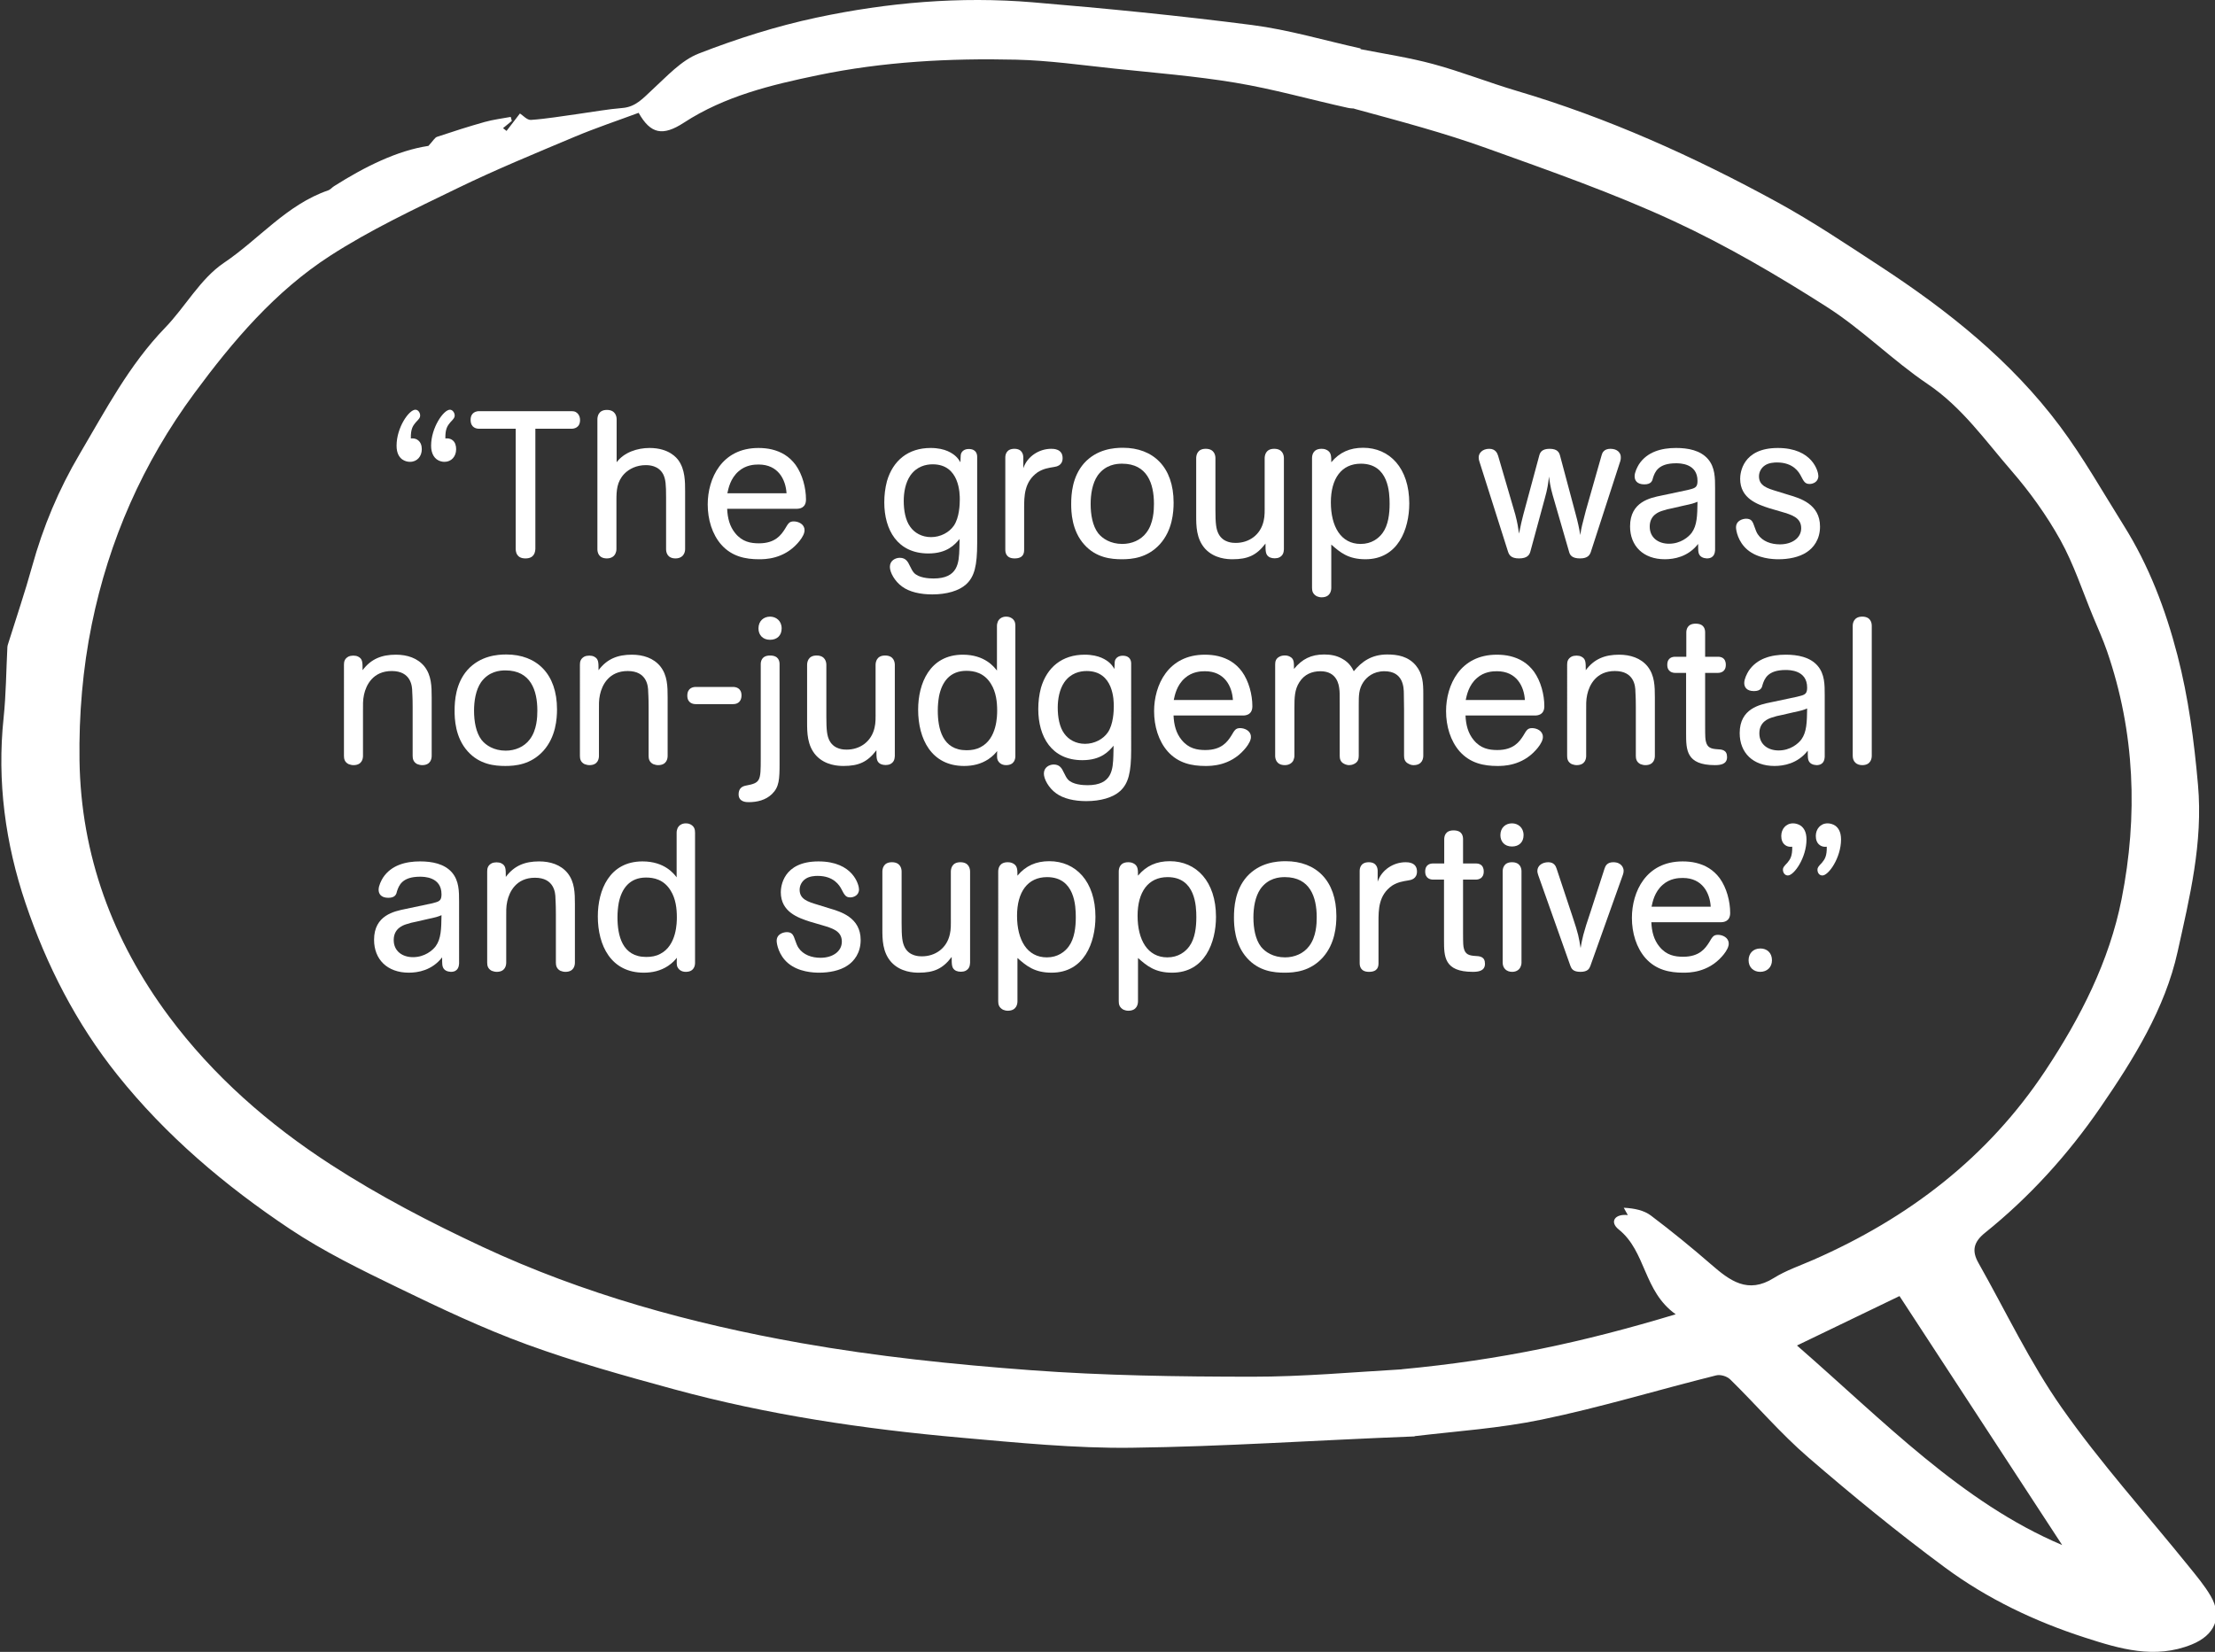 <?xml version="1.0" encoding="utf-8"?>
<!-- Generator: Adobe Illustrator 17.0.0, SVG Export Plug-In . SVG Version: 6.00 Build 0)  -->
<!DOCTYPE svg PUBLIC "-//W3C//DTD SVG 1.1//EN" "http://www.w3.org/Graphics/SVG/1.1/DTD/svg11.dtd">
<svg version="1.1" id="Layer_1" xmlns="http://www.w3.org/2000/svg" xmlns:xlink="http://www.w3.org/1999/xlink" x="0px" y="0px"
	 width="512px" height="381.922px" viewBox="0 0 512 381.922" enable-background="new 0 0 512 381.922" xml:space="preserve">
<rect x="0" y="0" width="512" height="381.922" fill="#333333" stroke="none"/>
<g>
	<path fill="#FFFFFF" d="M511.001,369c-1.43-2.445-3.294-4.652-5.083-6.869c-9.819-12.17-20.345-23.84-29.312-36.606
		c-7.383-10.511-12.941-22.305-19.291-33.54c-1.547-2.736-1.178-4.78,1.51-6.942c10.343-8.318,19.201-18.105,26.707-29.026
		c7.639-11.116,14.927-22.848,17.815-35.926c2.77-12.543,5.916-25.192,4.721-38.642c-0.906-10.192-2.199-20.12-4.754-29.972
		c-2.748-10.596-6.594-20.72-12.43-30.016c-4.829-7.692-9.304-15.66-14.724-22.917c-11.287-15.111-25.872-26.72-41.549-36.973
		c-7.842-5.128-15.651-10.373-23.859-14.862c-19.21-10.506-39.118-19.475-60.183-25.709c-6.498-1.923-12.824-4.45-19.361-6.21
		c-5.482-1.476-11.131-2.333-16.717-3.419c-0.002-0.059-0.004-0.119-0.006-0.178c-8.346-1.845-16.611-4.315-25.054-5.405
		c-16.857-2.176-33.792-3.841-50.733-5.257c-16.789-1.404-33.518,0.043-49.944,3.538c-9.263,1.971-18.411,4.876-27.24,8.312
		c-4.047,1.575-7.359,5.271-10.705,8.333c-2.088,1.911-3.793,4-6.927,4.253c-3.442,0.278-6.854,0.914-10.281,1.384
		c-3.622,0.497-7.236,1.118-10.876,1.374c-0.898,0.063-1.881-1.079-2.541-1.49c-1.061,1.381-2.08,2.707-3.099,4.034
		c-0.269-0.213-0.538-0.425-0.808-0.638c0.677-0.558,1.355-1.115,2.032-1.673c-0.083-0.31-0.167-0.62-0.25-0.93
		c-2.004,0.379-4.047,0.618-6.003,1.166c-3.708,1.04-7.378,2.221-11.03,3.441c-0.531,0.177-0.881,0.894-1.998,2.097
		C91.9,34.792,84.38,38.504,77.2,43.057c-0.459,0.291-0.83,0.782-1.321,0.951c-9.605,3.291-16.003,11.298-24.127,16.768
		c-5.439,3.662-8.901,10.154-13.612,15.027c-8.309,8.596-13.745,19.036-19.733,29.176c-4.842,8.199-8.447,16.816-10.98,25.965
		c-1.659,5.994-3.674,11.891-5.526,17.832c-0.081,0.26-0.178,0.526-0.192,0.793c-0.283,5.47-0.304,10.966-0.877,16.405
		c-1.548,14.697,0.413,29.063,5.075,42.869c4.827,14.296,11.703,27.751,21.194,39.64c11.267,14.115,24.951,25.677,39.871,35.639
		c7.869,5.254,16.492,9.458,25.034,13.601c9.76,4.734,19.614,9.408,29.785,13.124c11.091,4.052,22.525,7.229,33.931,10.341
		c21.737,5.931,43.965,9.218,66.37,11.205c12.89,1.143,26.497,2.5,39.404,2.336c21.624-0.275,41.505-1.688,65.505-2.622
		c0-0.02,0-0.039,0-0.059c10-1.186,19.515-1.794,29.365-3.829c13.669-2.824,26.761-6.845,40.321-10.219
		c1.022-0.254,2.501,0.198,3.255,0.936c6.091,5.952,11.6,12.463,18.028,18.01c10.256,8.851,20.741,17.438,31.634,25.486
		c9.771,7.219,20.747,12.45,32.335,16.19c8.039,2.595,16.137,5.053,24.683,1.594C511.927,378.07,513.836,373.85,511.001,369z
		 M410.011,295.488c-6.019,3.768-10.16,0.609-14.472-3.136c-4.512-3.918-9.152-7.703-13.92-11.302
		c-1.608-1.214-3.781-1.679-6.287-1.813c0.256,0.463,0.512,0.926,0.939,1.698c-2.988-0.354-4.291,1.569-2.108,3.317
		c6.383,5.111,5.664,14.292,13.179,19.619C365.896,310.339,347,314.419,324,316.581c0,0.007,0,0.014,0,0.02
		c-11,0.632-22.961,1.715-34.531,1.704c-17.152-0.015-34.26-0.248-51.353-1.52c-17.751-1.321-35.503-3.166-53.016-6.268
		c-25.364-4.492-50.213-11.324-73.647-22.274c-12.03-5.621-23.916-11.803-35.041-19.016c-14.28-9.258-27.142-20.48-37.39-34.267
		c-13.03-17.531-20.323-37.328-20.643-59.176c-0.154-10.474,0.74-21.172,2.834-31.427c3.965-19.419,11.791-37.293,23.71-53.436
		c8.978-12.161,18.676-23.557,31.34-31.751c9.312-6.025,19.479-10.793,29.49-15.658c8.873-4.311,18.019-8.073,27.118-11.902
		c4.832-2.033,9.82-3.693,14.75-5.526c2.756,4.887,5.558,5.471,10.452,2.285c9.429-6.139,20.084-8.718,30.942-10.973
		c15.166-3.15,30.485-3.956,45.87-3.598c7.584,0.176,15.152,1.263,22.714,2.061c9.326,0.984,18.7,1.723,27.939,3.26
		c8.953,1.49,17.169,3.871,26.047,5.821c0.648,0.142,1.416,0.146,1.416,0.152c0,0.014,0,0.029,0,0.043
		c11,2.997,20.724,5.57,30.527,9.091c14.534,5.22,29.434,10.439,43.423,16.923c12.195,5.653,24.023,12.59,35.369,19.841
		c8.172,5.223,15.183,12.352,23.24,17.788c7.963,5.373,13.3,13.044,19.368,20.04c4.269,4.921,8.161,10.336,11.32,16.025
		c3.114,5.607,5.123,11.834,7.597,17.796c1.089,2.624,2.267,5.221,3.193,7.903c6.487,18.792,7.174,38.127,3.368,57.346
		c-2.841,14.347-9.503,27.422-17.644,39.691c-13.352,20.123-31.648,34.051-53.52,43.664
		C416.138,292.611,412.857,293.706,410.011,295.488z M415.372,311.088c8.504-4.101,16.213-7.819,23.701-11.43
		c12.738,19.502,25.489,39.025,37.6,57.567C453.469,347.4,435.418,328.545,415.372,311.088z"/>
	<g>
		<path fill="#FFFFFF" d="M96.59,101.757c0.67,0.478,0.908,1.29,0.908,2.104c0,1.627-1.052,2.917-2.725,2.917
			c-0.573,0-1.195-0.143-1.817-0.573c-0.622-0.478-1.29-1.339-1.29-3.157c0-4.207,2.869-8.32,4.351-8.32c0.67,0,1.1,0.717,1.1,1.339
			c0,0.527-0.192,0.717-1.052,1.625c-0.622,0.765-1.149,1.484-1.1,3.682C95.443,101.327,96.016,101.327,96.59,101.757z
			 M104.576,101.757c0.67,0.478,0.862,1.339,0.862,2.104c0,1.674-1.1,2.917-2.679,2.917c-0.478,0-1.147-0.095-1.817-0.573
			c-1.244-0.957-1.292-2.63-1.292-3.157c0-4.159,2.87-8.32,4.352-8.32c0.622,0,1.1,0.717,1.1,1.339c0,0.478-0.192,0.717-1.052,1.625
			c-0.622,0.765-1.148,1.484-1.1,3.682C103.429,101.327,104.002,101.327,104.576,101.757z"/>
		<path fill="#FFFFFF" d="M123.75,126.911c-0.047,0.668-0.19,2.199-2.295,2.199c-2.055,0-2.247-1.53-2.247-2.199V99.127h-8.465
			c-0.573,0-1.96-0.192-1.96-2.057c0-1.817,1.435-2.007,1.96-2.007h21.377c0.333,0,0.668,0.047,0.955,0.19
			c0.432,0.24,1.005,0.813,1.005,1.865c0,1.817-1.435,2.009-1.96,2.009h-8.37V126.911z"/>
		<path fill="#FFFFFF" d="M142.538,106.873c1.722-2.295,4.782-3.299,7.604-3.299c4.542,0,6.311,2.344,6.694,2.869
			c1.53,2.152,1.53,4.926,1.53,7.221v13.294c0,0.383-0.095,0.765-0.24,1.052c-0.19,0.432-0.763,1.1-1.96,1.1
			c-2.009,0-2.199-1.53-2.199-2.152v-11.955c0-2.964-0.097-4.207-0.67-5.356c-1.1-2.055-3.299-2.104-4.064-2.104
			c-2.057,0-3.826,0.86-4.926,2.009c-1.722,1.817-1.817,3.874-1.817,6.121v11.285c0,0.383-0.097,0.765-0.24,1.052
			c-0.19,0.432-0.765,1.1-1.96,1.1c-2.009,0-2.2-1.53-2.2-2.152V96.975c0-0.622,0.192-2.199,2.2-2.199
			c2.009,0,2.247,1.577,2.247,2.15V106.873z"/>
		<path fill="#FFFFFF" d="M168.084,117.633c0.095,2.152,0.573,4.066,1.865,5.643c1.625,2.009,3.586,2.344,5.499,2.344
			c3.777,0,5.116-1.96,5.978-3.299c0.765-1.292,1.003-1.77,2.055-1.77c1.052,0,2.487,0.622,2.487,2.009c0,0.192,0,0.335-0.048,0.478
			c-0.19,0.908-1.003,1.96-1.53,2.534c-3.299,3.731-7.603,3.731-8.941,3.731c-3.109,0-6.264-0.622-8.703-3.347
			c-2.152-2.439-3.157-5.883-3.157-9.325c0-6.026,3.252-13.055,11.717-13.055c1.052,0,2.104,0.095,3.107,0.335
			c2.152,0.525,4.017,1.579,5.499,3.586c1.579,2.2,2.392,5.309,2.392,7.986c0,2.009-1.53,2.152-2.152,2.152H168.084z
			 M181.807,114.047c-0.192-3.157-1.912-6.648-6.456-6.648c-1.003,0-2.964,0.095-4.637,1.579c-1.914,1.674-2.344,3.969-2.582,5.069
			H181.807z"/>
		<path fill="#FFFFFF" d="M225.875,125.571c0,5.212-0.622,7.748-2.535,9.516c-1.674,1.53-4.542,2.344-7.841,2.344
			c-2.774,0-5.309-0.575-6.983-1.817c-1.674-1.197-2.82-3.252-2.82-4.544c0-1.482,1.29-2.104,2.295-2.104
			c1.434,0,1.912,1.005,2.295,1.817c0.43,0.862,0.622,1.244,0.957,1.627c1.052,1.195,3.442,1.339,4.542,1.339
			c5.691,0,5.881-3.634,5.978-6.934l0.047-2.2c-1.098,1.292-2.869,3.349-7.219,3.349c-7.173,0-10.187-5.499-10.187-11.812
			c0-1.674,0.192-3.3,0.622-4.926c1.387-4.734,4.877-7.651,10.09-7.651c1.77,0,3.014,0.335,3.922,0.717
			c1.817,0.813,2.439,1.722,2.964,2.582c0.048-1.577,0.048-1.817,0.24-2.199c0.19-0.335,0.668-0.862,1.674-0.862
			c1.817,0,1.96,1.292,1.96,1.819V125.571z M215.594,107.351c-1.579,0-3.682,0.478-5.164,2.582c-1.148,1.675-1.53,3.922-1.53,5.883
			c0,2.152,0.382,4.496,1.53,6.026c0.957,1.339,2.63,2.342,4.782,2.342c2.199,0,4.207-1.1,5.259-2.63
			c1.292-1.864,1.387-4.972,1.387-6.073C221.858,114.237,221.858,107.351,215.594,107.351z"/>
		<path fill="#FFFFFF" d="M236.539,108.26c0.908-2.725,3.634-4.494,6.456-4.494c0.527,0,2.63,0,2.63,2.152
			c0,1.674-1.339,1.96-2.009,2.055c-1.195,0.192-2.439,0.383-3.731,1.195c-3.155,2.2-3.155,5.547-3.155,8.416v9.516
			c0,0.765-0.143,2.009-2.2,2.009c-1.96,0-2.152-1.339-2.152-2.009v-21.326c0-0.575,0.192-2.009,2.105-2.009
			c1.865,0,2.055,1.434,2.055,2.009V108.26z"/>
		<path fill="#FFFFFF" d="M268.123,125.811c-2.917,3.204-6.503,3.491-8.798,3.491c-2.487,0-5.931-0.335-8.656-3.347
			c-2.964-3.252-3.06-7.651-3.06-9.421c0-2.295,0.24-6.311,2.965-9.42c2.964-3.3,6.934-3.587,8.99-3.587
			c7.029,0,11.717,4.496,11.717,12.674C271.28,118.349,271.04,122.558,268.123,125.811z M264.968,123.18
			c1.674-2.152,1.769-5.212,1.769-6.694c0-4.639-1.53-9.278-7.364-9.278c-1.29,0-3.826,0.192-5.643,2.725
			c-1.244,1.819-1.625,4.352-1.625,6.599c0,2.439,0.43,5.069,1.769,6.791c0.957,1.195,2.822,2.439,5.548,2.439
			C261.572,125.762,263.676,124.902,264.968,123.18z"/>
		<path fill="#FFFFFF" d="M296.776,127.006c-0.048,0.668-0.143,1.387-1.052,1.865c-0.622,0.287-1.53,0.287-2.2,0
			c-1.003-0.527-1.003-1.292-1.003-3.204c-2.057,2.725-4.112,3.634-7.604,3.634c-1.147,0-4.207-0.097-6.359-2.439
			c-2.057-2.295-2.057-5.356-2.057-7.603v-13.295c0-0.622,0.192-2.199,2.2-2.199s2.247,1.53,2.247,2.152v11.907
			c0,3.204,0.143,4.542,0.765,5.691c1.1,2.009,3.347,2.009,3.922,2.009c3.107,0,5.738-1.865,6.456-5.069
			c0.287-1.195,0.238-2.249,0.238-4.017v-10.473c0-0.622,0.192-2.199,2.2-2.199c2.055,0,2.247,1.577,2.247,2.199V127.006z"/>
		<path fill="#FFFFFF" d="M303.279,105.918c0-0.622,0.192-2.152,2.2-2.152c0.192,0,0.67,0,1.148,0.238
			c1.099,0.527,1.099,1.435,1.099,2.869c1.914-2.295,4.304-3.347,7.364-3.347c6.121,0,10.665,4.687,10.665,12.864
			c0,5.931-2.584,12.912-10.138,12.912c-3.969,0-5.834-1.579-7.891-3.395v9.995c0,0.622-0.19,2.199-2.247,2.199
			c-0.382,0-0.765-0.095-1.1-0.238c-0.957-0.527-1.1-1.244-1.1-1.96V105.918z M314.565,107.208c-4.496,0-6.934,3.444-6.934,8.943
			c0,5.547,2.295,9.611,6.886,9.611c2.534,0,4.161-1.292,5.069-2.534c1.339-1.819,1.625-4.496,1.625-6.743
			C321.211,113.951,321.021,107.208,314.565,107.208z"/>
		<path fill="#FFFFFF" d="M367.718,127.628c-0.24,0.668-0.67,1.482-2.487,1.482c-1.914,0-2.344-0.813-2.535-1.53l-3.777-13.055
			c-0.573-1.96-0.765-3.491-0.86-4.351c-0.192,1.579-0.335,2.82-1.005,5.164l-3.299,12.147c-0.192,0.717-0.622,1.625-2.63,1.625
			c-1.912,0-2.295-0.86-2.534-1.53l-6.648-20.945c-0.095-0.287-0.143-0.573-0.143-0.908c0-0.957,0.86-1.96,2.439-1.96
			c1.435,0,1.865,1.003,2.057,1.625l3.969,13.58c0.525,2.009,0.668,3.06,0.86,4.401c0.527-2.535,0.527-2.582,0.957-4.257
			l3.729-13.819c0.192-0.718,0.622-1.53,2.392-1.53c1.817,0,2.199,0.86,2.39,1.53l3.587,13.437c0.525,1.912,0.86,3.442,1.1,4.972
			c0.287-1.912,0.43-2.295,1.29-5.643l3.634-12.767c0.143-0.575,0.527-1.53,2.057-1.53c1.625,0,2.39,0.955,2.39,1.912
			c0,0.287,0,0.573-0.095,0.862L367.718,127.628z"/>
		<path fill="#FFFFFF" d="M396.447,127.197c-0.048,0.525-0.143,1.912-1.912,1.912c-0.813-0.048-1.53-0.335-1.819-1.052
			c-0.143-0.383-0.19-0.573-0.19-2.295c-2.344,3.012-5.596,3.539-7.699,3.539c-4.974,0-8.035-3.06-8.035-7.603
			c0-5.691,4.687-6.599,7.269-7.126l4.064-0.86c1.627-0.335,2.487-0.527,2.917-0.67c1.005-0.287,1.34-0.67,1.34-1.865
			c0-4.064-4.112-4.064-4.974-4.064c-4.161,0-4.877,2.055-5.307,3.347c-0.143,0.67-0.383,1.53-2.009,1.53
			c-1.77,0-2.247-1.003-2.247-1.865c0-0.957,0.622-2.152,1.003-2.774c1.914-2.917,5.261-3.777,8.56-3.777
			c2.774,0,5.642,0.527,7.413,2.582c1.625,1.914,1.625,4.352,1.625,6.694V127.197z M386.644,117.489
			c-0.813,0.143-1.769,0.383-2.439,0.622c-0.717,0.238-2.869,0.957-2.869,3.634c0,2.63,2.055,3.969,4.447,3.969
			c2.725,0,4.542-1.577,5.259-2.534c1.243-1.722,1.292-3.969,1.34-7.173c-0.908,0.382-1.243,0.478-3.252,0.908L386.644,117.489z"/>
		<path fill="#FFFFFF" d="M413.478,114.429c2.582,0.765,7.221,2.104,7.221,7.316c0,3.06-1.579,4.926-3.014,5.883
			c-1.817,1.244-4.351,1.674-6.551,1.674c-1.387,0-4.782-0.143-7.221-2.2c-2.199-1.865-2.63-4.494-2.63-5.164
			c0-1.625,1.627-2.009,2.344-2.009c1.1,0,1.387,0.573,1.625,1.052c0.67,1.817,0.718,2.009,1.053,2.535
			c1.099,1.674,3.107,2.342,5.116,2.342c2.822,0,4.926-1.482,4.926-3.729c0-2.487-2.2-3.109-4.639-3.826l-2.774-0.813
			c-2.629-0.86-6.694-2.2-6.694-6.791c0-1.242,0.478-7.124,8.703-7.124c8.081,0,9.373,5.499,9.373,6.456
			c0,1.434-1.292,1.865-2.009,1.865c-1.052,0-1.339-0.527-2.055-1.914c-0.432-0.813-1.722-3.06-5.501-3.06
			c-0.573,0-1.864,0.048-2.772,0.67c-0.813,0.525-1.387,1.482-1.387,2.534c0,2.2,1.912,2.774,4.112,3.444L413.478,114.429z"/>
		<path fill="#FFFFFF" d="M79.507,153.663c0-0.67,0.145-1.387,1.053-1.865c0.622-0.287,1.625-0.287,2.199,0
			c1.052,0.527,1.052,1.244,1.052,3.157c1.962-2.63,4.447-3.587,7.699-3.587c2.582,0,5.021,0.765,6.599,2.725
			c1.625,2.057,1.674,4.591,1.674,7.126v13.532c0,0.622-0.192,2.152-2.2,2.152c-0.382,0-0.765-0.095-1.147-0.238
			c-0.908-0.478-1.052-1.244-1.052-1.914v-11.285c0-2.534-0.097-3.109-0.097-3.539c0-1.292-0.287-4.782-4.734-4.782
			c-4.351,0-5.929,3.252-6.408,5.452c-0.287,1.244-0.238,2.485-0.238,3.777v10.377c0,0.622-0.192,2.152-2.2,2.152
			c-0.382,0-0.765-0.095-1.147-0.238c-0.908-0.478-1.053-1.197-1.053-1.914V153.663z"/>
		<path fill="#FFFFFF" d="M125.596,173.604c-2.917,3.204-6.503,3.491-8.798,3.491c-2.487,0-5.931-0.335-8.656-3.347
			c-2.964-3.252-3.06-7.651-3.06-9.421c0-2.295,0.24-6.311,2.965-9.42c2.964-3.3,6.934-3.587,8.99-3.587
			c7.029,0,11.717,4.496,11.717,12.674C128.753,166.143,128.513,170.352,125.596,173.604z M122.44,170.974
			c1.674-2.152,1.769-5.212,1.769-6.694c0-4.639-1.53-9.278-7.364-9.278c-1.29,0-3.826,0.192-5.643,2.725
			c-1.244,1.819-1.625,4.352-1.625,6.599c0,2.439,0.43,5.069,1.769,6.791c0.957,1.195,2.822,2.439,5.547,2.439
			C119.045,173.556,121.148,172.696,122.44,170.974z"/>
		<path fill="#FFFFFF" d="M134.049,153.663c0-0.67,0.145-1.387,1.053-1.865c0.622-0.287,1.625-0.287,2.199,0
			c1.052,0.527,1.052,1.244,1.052,3.157c1.962-2.63,4.447-3.587,7.699-3.587c2.582,0,5.021,0.765,6.599,2.725
			c1.625,2.057,1.674,4.591,1.674,7.126v13.532c0,0.622-0.192,2.152-2.2,2.152c-0.382,0-0.765-0.095-1.147-0.238
			c-0.908-0.478-1.052-1.244-1.052-1.914v-11.285c0-2.534-0.097-3.109-0.097-3.539c0-1.292-0.287-4.782-4.734-4.782
			c-4.351,0-5.929,3.252-6.408,5.452c-0.287,1.244-0.238,2.485-0.238,3.777v10.377c0,0.622-0.192,2.152-2.2,2.152
			c-0.382,0-0.765-0.095-1.147-0.238c-0.908-0.478-1.053-1.197-1.053-1.914V153.663z"/>
		<path fill="#FFFFFF" d="M169.489,158.827c0.525,0,1.912,0.192,1.912,1.96c0,1.244-0.717,2.009-1.912,2.009h-8.703
			c-0.527,0-1.914-0.19-1.914-1.96c0-1.817,1.387-2.009,1.914-2.009H169.489z"/>
		<path fill="#FFFFFF" d="M180.2,176.425c0,3.826-0.095,5.547-1.769,7.173c-1.435,1.387-3.396,1.865-5.356,1.865
			c-0.527,0-2.344,0-2.344-1.817c0-1.195,0.622-1.817,1.674-2.009c3.396-0.622,3.442-1.1,3.442-6.264v-21.805
			c0-0.622,0.192-2.009,2.152-2.009c2.057,0,2.2,1.387,2.2,2.009V176.425z M178,142.57c1.387,0,2.679,0.955,2.679,2.725
			c0,1.625-1.052,2.629-2.679,2.629c-1.72,0-2.677-1.147-2.677-2.629C175.323,143.573,176.518,142.57,178,142.57z"/>
		<path fill="#FFFFFF" d="M206.839,174.799c-0.048,0.668-0.143,1.387-1.052,1.865c-0.622,0.287-1.53,0.287-2.2,0
			c-1.003-0.527-1.003-1.292-1.003-3.204c-2.057,2.725-4.112,3.634-7.604,3.634c-1.147,0-4.207-0.097-6.359-2.439
			c-2.057-2.295-2.057-5.356-2.057-7.603v-13.295c0-0.622,0.192-2.199,2.2-2.199c2.009,0,2.247,1.53,2.247,2.152v11.907
			c0,3.204,0.143,4.542,0.765,5.691c1.1,2.009,3.347,2.009,3.922,2.009c3.107,0,5.738-1.865,6.456-5.069
			c0.287-1.195,0.238-2.249,0.238-4.017v-10.473c0-0.622,0.192-2.199,2.2-2.199c2.055,0,2.247,1.577,2.247,2.199V174.799z"/>
		<path fill="#FFFFFF" d="M234.703,174.799c0,0.622-0.19,2.104-2.152,2.104c-1.098,0-1.674-0.622-1.912-1.1
			c-0.192-0.43-0.192-0.812-0.143-2.152c-0.43,0.527-0.957,1.148-2.009,1.865c-1.722,1.148-3.634,1.579-5.642,1.579
			c-7.556,0-10.617-6.264-10.617-13.007c0-6.073,2.679-12.72,10.33-12.72c5.116,0,7.268,2.869,7.889,3.682v-10.33
			c0-0.382,0.097-0.765,0.24-1.098c0.238-0.478,0.86-1.052,1.864-1.052c0.192,0,0.622,0,1.1,0.238
			c0.908,0.478,1.052,1.195,1.052,1.912V174.799z M229.061,158.11c-1.577-2.582-3.921-3.012-5.691-3.012
			c-3.777,0-5.643,2.534-6.311,5.881c-0.192,1.1-0.287,2.2-0.287,3.3c0,4.159,1.052,9.181,6.646,9.181
			c1.195,0,2.295-0.192,3.252-0.718c3.826-1.96,3.826-7.316,3.826-8.463C230.496,162.318,230.256,160.022,229.061,158.11z"/>
		<path fill="#FFFFFF" d="M261.472,173.364c0,5.212-0.622,7.748-2.534,9.516c-1.675,1.53-4.544,2.344-7.843,2.344
			c-2.774,0-5.309-0.575-6.983-1.817c-1.674-1.197-2.82-3.252-2.82-4.544c0-1.482,1.29-2.104,2.295-2.104
			c1.434,0,1.912,1.005,2.295,1.817c0.43,0.862,0.622,1.244,0.957,1.627c1.052,1.195,3.442,1.339,4.542,1.339
			c5.691,0,5.881-3.634,5.978-6.934l0.048-2.2c-1.1,1.292-2.87,3.349-7.221,3.349c-7.173,0-10.187-5.499-10.187-11.812
			c0-1.674,0.192-3.3,0.622-4.926c1.387-4.734,4.877-7.651,10.09-7.651c1.77,0,3.014,0.335,3.922,0.717
			c1.817,0.813,2.439,1.722,2.964,2.582c0.048-1.577,0.048-1.817,0.24-2.199c0.19-0.335,0.668-0.862,1.674-0.862
			c1.817,0,1.96,1.292,1.96,1.819V173.364z M251.191,155.145c-1.579,0-3.682,0.478-5.164,2.582c-1.148,1.675-1.53,3.922-1.53,5.883
			c0,2.152,0.382,4.496,1.53,6.026c0.957,1.339,2.63,2.342,4.782,2.342c2.199,0,4.207-1.1,5.259-2.63
			c1.292-1.864,1.387-4.972,1.387-6.073C257.455,162.031,257.455,155.145,251.191,155.145z"/>
		<path fill="#FFFFFF" d="M271.265,165.426c0.095,2.152,0.573,4.066,1.865,5.643c1.625,2.009,3.586,2.344,5.499,2.344
			c3.777,0,5.116-1.96,5.978-3.299c0.765-1.292,1.003-1.77,2.055-1.77c1.052,0,2.487,0.622,2.487,2.009c0,0.192,0,0.335-0.048,0.478
			c-0.19,0.908-1.004,1.96-1.53,2.534c-3.299,3.731-7.603,3.731-8.941,3.731c-3.109,0-6.264-0.622-8.703-3.347
			c-2.152-2.439-3.157-5.883-3.157-9.325c0-6.026,3.252-13.055,11.717-13.055c1.052,0,2.104,0.095,3.107,0.335
			c2.152,0.525,4.017,1.579,5.499,3.586c1.579,2.2,2.392,5.309,2.392,7.986c0,2.009-1.53,2.152-2.152,2.152H271.265z
			 M284.989,161.841c-0.192-3.157-1.912-6.648-6.456-6.648c-1.003,0-2.964,0.095-4.637,1.579c-1.914,1.674-2.344,3.969-2.582,5.069
			H284.989z"/>
		<path fill="#FFFFFF" d="M294.757,153.615c0-0.668,0.143-1.387,1.053-1.817c0.525-0.287,1.625-0.382,2.295,0
			c1.004,0.478,1.004,1.244,1.004,2.869c1.865-2.295,3.969-3.347,6.981-3.347c1.435,0,2.87,0.24,4.112,0.957
			c1.722,0.908,2.392,2.247,2.727,2.917c1.864-2.247,4.112-3.874,7.746-3.874c2.39,0,4.829,0.432,6.599,2.535
			c1.625,1.96,1.722,4.161,1.722,6.551v14.299c0,0.62-0.192,2.199-2.249,2.199c-0.382,0-0.765-0.095-1.098-0.287
			c-0.957-0.43-1.1-1.195-1.1-1.912v-10.712c0-1.435-0.048-2.774-0.048-3.539c0-1.579-0.143-5.261-4.496-5.261
			c-2.582,0-4.112,1.387-4.877,2.534c-1.052,1.579-1.052,3.157-1.052,5.166v11.858c0,0.67-0.143,1.435-1.052,1.865
			c-0.43,0.238-0.908,0.287-1.147,0.287c-0.383,0-0.765-0.095-1.149-0.287c-0.908-0.43-1.052-1.195-1.052-1.865v-12.098
			c0-2.247,0-2.677-0.095-3.396c-0.097-0.812-0.478-4.064-4.352-4.064c-1.96,0-3.731,0.717-4.877,2.534
			c-1.1,1.722-1.148,3.492-1.148,6.074v10.95c0,0.335-0.095,0.717-0.238,1.052c-0.192,0.432-0.813,1.1-1.96,1.1
			c-2.057,0-2.249-1.579-2.249-2.152V153.615z"/>
		<path fill="#FFFFFF" d="M338.754,165.426c0.095,2.152,0.573,4.066,1.865,5.643c1.625,2.009,3.586,2.344,5.499,2.344
			c3.777,0,5.116-1.96,5.978-3.299c0.765-1.292,1.003-1.77,2.055-1.77c1.052,0,2.487,0.622,2.487,2.009c0,0.192,0,0.335-0.048,0.478
			c-0.19,0.908-1.003,1.96-1.53,2.534c-3.299,3.731-7.603,3.731-8.941,3.731c-3.109,0-6.264-0.622-8.703-3.347
			c-2.152-2.439-3.157-5.883-3.157-9.325c0-6.026,3.252-13.055,11.717-13.055c1.052,0,2.104,0.095,3.107,0.335
			c2.152,0.525,4.017,1.579,5.499,3.586c1.579,2.2,2.392,5.309,2.392,7.986c0,2.009-1.53,2.152-2.152,2.152H338.754z
			 M352.478,161.841c-0.192-3.157-1.912-6.648-6.456-6.648c-1.003,0-2.964,0.095-4.637,1.579c-1.914,1.674-2.344,3.969-2.582,5.069
			H352.478z"/>
		<path fill="#FFFFFF" d="M362.247,153.663c0-0.67,0.143-1.387,1.053-1.865c0.62-0.287,1.625-0.287,2.199,0
			c1.052,0.527,1.052,1.244,1.052,3.157c1.96-2.63,4.447-3.587,7.699-3.587c2.582,0,5.021,0.765,6.599,2.725
			c1.625,2.057,1.674,4.591,1.674,7.126v13.532c0,0.622-0.192,2.152-2.2,2.152c-0.382,0-0.765-0.095-1.147-0.238
			c-0.908-0.478-1.052-1.244-1.052-1.914v-11.285c0-2.534-0.097-3.109-0.097-3.539c0-1.292-0.287-4.782-4.734-4.782
			c-4.351,0-5.929,3.252-6.408,5.452c-0.287,1.244-0.238,2.485-0.238,3.777v10.377c0,0.622-0.192,2.152-2.2,2.152
			c-0.382,0-0.765-0.095-1.147-0.238c-0.91-0.478-1.053-1.197-1.053-1.914V153.663z"/>
		<path fill="#FFFFFF" d="M389.743,155.575h-2.534c-0.527,0-1.817-0.19-1.817-1.864c0-1.722,1.29-1.865,1.817-1.865h2.582v-5.596
			c0-0.62,0.192-2.055,2.152-2.055c2.055,0,2.199,1.387,2.199,2.055v5.596h2.965c0.573,0,1.817,0.143,1.817,1.865
			c0,1.674-1.29,1.864-1.817,1.864h-2.965v12.147c0,2.869,0.048,3.204,0.192,3.777c0.335,1.387,1.244,1.627,2.535,1.722
			c1.147,0.048,2.342,0.143,2.342,1.817s-1.53,1.865-2.82,1.865c-6.648,0-6.648-3.586-6.648-7.316V155.575z"/>
		<path fill="#FFFFFF" d="M421.788,174.991c-0.048,0.525-0.143,1.912-1.912,1.912c-0.813-0.048-1.53-0.335-1.819-1.052
			c-0.143-0.383-0.19-0.573-0.19-2.295c-2.344,3.012-5.596,3.539-7.699,3.539c-4.974,0-8.035-3.06-8.035-7.603
			c0-5.691,4.687-6.599,7.269-7.126l4.064-0.86c1.627-0.335,2.487-0.527,2.917-0.67c1.005-0.287,1.34-0.67,1.34-1.865
			c0-4.064-4.112-4.064-4.974-4.064c-4.161,0-4.877,2.055-5.307,3.347c-0.143,0.67-0.383,1.53-2.009,1.53
			c-1.77,0-2.247-1.003-2.247-1.865c0-0.957,0.622-2.152,1.003-2.774c1.914-2.917,5.261-3.777,8.56-3.777
			c2.774,0,5.642,0.527,7.413,2.582c1.625,1.914,1.625,4.352,1.625,6.694V174.991z M411.985,165.283
			c-0.813,0.143-1.769,0.383-2.439,0.622c-0.717,0.238-2.869,0.957-2.869,3.634c0,2.63,2.055,3.969,4.447,3.969
			c2.725,0,4.542-1.577,5.259-2.534c1.244-1.722,1.292-3.969,1.34-7.173c-0.908,0.382-1.244,0.478-3.252,0.908L411.985,165.283z"/>
		<path fill="#FFFFFF" d="M432.659,174.751c0,0.573-0.192,2.152-2.2,2.152c-1.242,0-2.199-0.717-2.199-2.152v-30.078
			c0-0.573,0.238-2.104,2.199-2.104c2.009,0,2.2,1.53,2.2,2.104V174.751z"/>
		<path fill="#FFFFFF" d="M106.119,222.785c-0.048,0.525-0.143,1.912-1.912,1.912c-0.813-0.048-1.53-0.335-1.819-1.052
			c-0.143-0.383-0.19-0.573-0.19-2.295c-2.344,3.012-5.596,3.539-7.699,3.539c-4.972,0-8.033-3.06-8.033-7.603
			c0-5.691,4.686-6.599,7.268-7.126l4.064-0.86c1.627-0.335,2.487-0.527,2.917-0.67c1.005-0.287,1.34-0.67,1.34-1.865
			c0-4.064-4.114-4.064-4.974-4.064c-4.161,0-4.877,2.055-5.307,3.347c-0.143,0.67-0.383,1.53-2.009,1.53
			c-1.769,0-2.247-1.003-2.247-1.865c0-0.957,0.622-2.152,1.003-2.774c1.914-2.917,5.261-3.777,8.56-3.777
			c2.774,0,5.643,0.527,7.413,2.582c1.625,1.914,1.625,4.352,1.625,6.694V222.785z M96.316,213.077
			c-0.813,0.143-1.769,0.383-2.439,0.622c-0.717,0.238-2.869,0.957-2.869,3.634c0,2.63,2.055,3.969,4.447,3.969
			c2.725,0,4.542-1.577,5.259-2.534c1.244-1.722,1.292-3.969,1.34-7.173c-0.908,0.382-1.244,0.478-3.252,0.908L96.316,213.077z"/>
		<path fill="#FFFFFF" d="M112.614,201.457c0-0.67,0.143-1.387,1.053-1.865c0.62-0.287,1.625-0.287,2.199,0
			c1.052,0.527,1.052,1.244,1.052,3.157c1.96-2.63,4.447-3.587,7.699-3.587c2.582,0,5.021,0.765,6.599,2.725
			c1.625,2.057,1.674,4.591,1.674,7.126v13.532c0,0.622-0.192,2.152-2.2,2.152c-0.382,0-0.765-0.095-1.147-0.238
			c-0.908-0.478-1.052-1.244-1.052-1.914V211.26c0-2.534-0.097-3.109-0.097-3.539c0-1.292-0.287-4.782-4.734-4.782
			c-4.351,0-5.929,3.252-6.408,5.452c-0.287,1.244-0.238,2.485-0.238,3.777v10.377c0,0.622-0.192,2.152-2.2,2.152
			c-0.382,0-0.765-0.095-1.147-0.238c-0.91-0.478-1.053-1.197-1.053-1.914V201.457z"/>
		<path fill="#FFFFFF" d="M160.662,222.593c0,0.622-0.19,2.104-2.152,2.104c-1.098,0-1.674-0.622-1.912-1.1
			c-0.192-0.43-0.192-0.812-0.143-2.152c-0.43,0.527-0.957,1.148-2.009,1.865c-1.722,1.148-3.634,1.579-5.643,1.579
			c-7.556,0-10.617-6.264-10.617-13.007c0-6.073,2.679-12.72,10.33-12.72c5.116,0,7.268,2.869,7.889,3.682v-10.33
			c0-0.382,0.097-0.765,0.24-1.098c0.238-0.478,0.86-1.052,1.864-1.052c0.192,0,0.622,0,1.1,0.238
			c0.908,0.478,1.052,1.195,1.052,1.912V222.593z M155.02,205.904c-1.577-2.582-3.921-3.012-5.691-3.012
			c-3.777,0-5.643,2.534-6.311,5.881c-0.192,1.1-0.287,2.2-0.287,3.3c0,4.159,1.052,9.181,6.646,9.181
			c1.195,0,2.295-0.192,3.252-0.718c3.826-1.96,3.826-7.316,3.826-8.463C156.455,210.111,156.215,207.816,155.02,205.904z"/>
		<path fill="#FFFFFF" d="M191.724,210.016c2.582,0.765,7.219,2.104,7.219,7.316c0,3.06-1.577,4.926-3.012,5.883
			c-1.817,1.244-4.351,1.674-6.551,1.674c-1.387,0-4.782-0.143-7.221-2.2c-2.199-1.865-2.63-4.494-2.63-5.164
			c0-1.625,1.627-2.009,2.344-2.009c1.1,0,1.387,0.573,1.625,1.052c0.67,1.817,0.718,2.009,1.053,2.535
			c1.098,1.674,3.107,2.342,5.116,2.342c2.822,0,4.926-1.482,4.926-3.729c0-2.487-2.2-3.109-4.639-3.826l-2.774-0.813
			c-2.629-0.86-6.694-2.2-6.694-6.791c0-1.242,0.478-7.124,8.703-7.124c8.081,0,9.373,5.499,9.373,6.456
			c0,1.434-1.292,1.865-2.009,1.865c-1.052,0-1.339-0.527-2.055-1.914c-0.432-0.813-1.722-3.06-5.499-3.06
			c-0.575,0-1.865,0.048-2.774,0.67c-0.813,0.525-1.387,1.482-1.387,2.534c0,2.2,1.912,2.774,4.112,3.444L191.724,210.016z"/>
		<path fill="#FFFFFF" d="M224.237,222.593c-0.048,0.668-0.143,1.387-1.052,1.865c-0.622,0.287-1.53,0.287-2.2,0
			c-1.003-0.527-1.003-1.292-1.003-3.204c-2.057,2.725-4.112,3.634-7.604,3.634c-1.147,0-4.207-0.097-6.359-2.439
			c-2.057-2.295-2.057-5.356-2.057-7.603v-13.295c0-0.622,0.192-2.199,2.2-2.199c2.009,0,2.247,1.53,2.247,2.152v11.907
			c0,3.204,0.143,4.542,0.765,5.691c1.1,2.009,3.349,2.009,3.922,2.009c3.107,0,5.738-1.865,6.456-5.069
			c0.287-1.195,0.238-2.249,0.238-4.017v-10.473c0-0.622,0.192-2.199,2.2-2.199c2.055,0,2.247,1.577,2.247,2.199V222.593z"/>
		<path fill="#FFFFFF" d="M230.74,201.505c0-0.622,0.192-2.152,2.2-2.152c0.192,0,0.67,0,1.148,0.238
			c1.098,0.527,1.098,1.435,1.098,2.869c1.914-2.295,4.304-3.347,7.364-3.347c6.121,0,10.665,4.687,10.665,12.864
			c0,5.931-2.584,12.912-10.138,12.912c-3.969,0-5.834-1.579-7.891-3.396v9.995c0,0.622-0.19,2.199-2.247,2.199
			c-0.382,0-0.765-0.095-1.1-0.238c-0.955-0.527-1.1-1.244-1.1-1.96V201.505z M242.026,202.795c-4.496,0-6.934,3.444-6.934,8.943
			c0,5.547,2.295,9.611,6.886,9.611c2.534,0,4.161-1.292,5.069-2.534c1.339-1.819,1.625-4.496,1.625-6.743
			C248.672,209.538,248.48,202.795,242.026,202.795z"/>
		<path fill="#FFFFFF" d="M258.602,201.505c0-0.622,0.192-2.152,2.2-2.152c0.192,0,0.67,0,1.148,0.238
			c1.099,0.527,1.099,1.435,1.099,2.869c1.914-2.295,4.304-3.347,7.364-3.347c6.121,0,10.665,4.687,10.665,12.864
			c0,5.931-2.584,12.912-10.138,12.912c-3.969,0-5.834-1.579-7.891-3.396v9.995c0,0.622-0.19,2.199-2.247,2.199
			c-0.382,0-0.765-0.095-1.1-0.238c-0.957-0.527-1.1-1.244-1.1-1.96V201.505z M269.889,202.795c-4.496,0-6.934,3.444-6.934,8.943
			c0,5.547,2.295,9.611,6.886,9.611c2.534,0,4.161-1.292,5.069-2.534c1.339-1.819,1.625-4.496,1.625-6.743
			C276.535,209.538,276.345,202.795,269.889,202.795z"/>
		<path fill="#FFFFFF" d="M305.747,221.398c-2.917,3.204-6.503,3.491-8.798,3.491c-2.487,0-5.931-0.335-8.656-3.347
			c-2.964-3.252-3.06-7.651-3.06-9.421c0-2.295,0.24-6.311,2.965-9.42c2.965-3.3,6.934-3.587,8.99-3.587
			c7.029,0,11.717,4.496,11.717,12.674C308.904,213.937,308.664,218.146,305.747,221.398z M302.592,218.768
			c1.674-2.152,1.769-5.212,1.769-6.694c0-4.639-1.53-9.278-7.364-9.278c-1.29,0-3.826,0.192-5.643,2.725
			c-1.243,1.819-1.625,4.352-1.625,6.599c0,2.439,0.43,5.069,1.769,6.791c0.957,1.195,2.822,2.439,5.547,2.439
			C299.196,221.35,301.3,220.49,302.592,218.768z"/>
		<path fill="#FFFFFF" d="M318.451,203.847c0.908-2.725,3.634-4.494,6.456-4.494c0.527,0,2.63,0,2.63,2.152
			c0,1.674-1.339,1.96-2.009,2.055c-1.195,0.192-2.439,0.383-3.731,1.195c-3.155,2.2-3.155,5.547-3.155,8.416v9.516
			c0,0.765-0.143,2.009-2.2,2.009c-1.96,0-2.152-1.339-2.152-2.009v-21.326c0-0.575,0.192-2.009,2.105-2.009
			c1.865,0,2.055,1.434,2.055,2.009V203.847z"/>
		<path fill="#FFFFFF" d="M333.786,203.369h-2.534c-0.527,0-1.817-0.19-1.817-1.864c0-1.722,1.29-1.865,1.817-1.865h2.582v-5.596
			c0-0.62,0.192-2.055,2.152-2.055c2.055,0,2.2,1.387,2.2,2.055v5.596h2.964c0.573,0,1.817,0.143,1.817,1.865
			c0,1.674-1.29,1.864-1.817,1.864h-2.964v12.147c0,2.869,0.047,3.204,0.19,3.777c0.335,1.387,1.244,1.627,2.535,1.722
			c1.147,0.048,2.342,0.143,2.342,1.817s-1.53,1.865-2.82,1.865c-6.648,0-6.648-3.586-6.648-7.316V203.369z"/>
		<path fill="#FFFFFF" d="M349.495,190.363c1.387,0,2.679,0.955,2.679,2.725c0,1.625-1.052,2.629-2.679,2.629
			c-1.72,0-2.677-1.147-2.677-2.629C346.818,191.367,348.013,190.363,349.495,190.363z M351.696,222.545
			c0,0.383-0.095,0.765-0.238,1.052c-0.192,0.432-0.765,1.1-1.914,1.1c-1.292,0-2.2-0.813-2.2-2.152v-21.088
			c0-0.573,0.192-2.104,2.152-2.104c2.009,0,2.2,1.53,2.2,2.104V222.545z"/>
		<path fill="#FFFFFF" d="M363.541,212.073c1.339,4.016,1.387,4.542,1.817,7.124c0.333-1.96,0.573-3.347,2.342-8.511l3.204-9.9
			c0.192-0.573,0.575-1.434,2.009-1.434c1.914,0,2.392,1.339,2.392,1.96c0,0.287-0.048,0.573-0.143,0.86l-7.556,21.185
			c-0.238,0.622-0.622,1.339-2.295,1.339s-2.057-0.717-2.295-1.339l-7.459-21.041c-0.097-0.333-0.192-0.622-0.192-0.955
			c0-1.197,1.1-2.009,2.534-2.009c1.292,0,1.722,0.86,1.914,1.482L363.541,212.073z"/>
		<path fill="#FFFFFF" d="M381.71,213.22c0.095,2.152,0.573,4.066,1.865,5.643c1.625,2.009,3.586,2.344,5.499,2.344
			c3.777,0,5.116-1.96,5.978-3.299c0.765-1.292,1.003-1.77,2.055-1.77s2.487,0.622,2.487,2.009c0,0.192,0,0.335-0.048,0.478
			c-0.19,0.908-1.003,1.96-1.53,2.534c-3.299,3.731-7.603,3.731-8.941,3.731c-3.109,0-6.264-0.622-8.703-3.347
			c-2.152-2.439-3.157-5.883-3.157-9.325c0-6.026,3.252-13.055,11.717-13.055c1.052,0,2.104,0.095,3.107,0.335
			c2.152,0.525,4.017,1.579,5.499,3.586c1.579,2.2,2.392,5.309,2.392,7.986c0,2.009-1.53,2.152-2.152,2.152H381.71z
			 M395.434,209.635c-0.192-3.157-1.912-6.648-6.456-6.648c-1.003,0-2.964,0.095-4.637,1.579c-1.914,1.674-2.344,3.969-2.582,5.069
			H395.434z"/>
		<path fill="#FFFFFF" d="M406.914,219.293c1.484,0,2.679,0.957,2.679,2.727c0,1.625-1.149,2.677-2.725,2.677
			c-1.484,0-2.679-1.003-2.679-2.677C404.188,220.49,405.192,219.293,406.914,219.293z"/>
		<path fill="#FFFFFF" d="M412.65,195.384c-0.67-0.478-0.908-1.292-0.908-2.105c0-1.577,1.052-2.915,2.725-2.915
			c0.525,0,1.195,0.143,1.817,0.573c0.622,0.478,1.29,1.339,1.29,3.155c0,4.209-2.869,8.321-4.302,8.321
			c-0.765,0-1.148-0.718-1.148-1.339c0-0.478,0.192-0.718,1.052-1.627c0.622-0.765,1.148-1.482,1.1-3.682
			C413.797,195.814,413.223,195.814,412.65,195.384z M420.634,195.384c-0.668-0.478-0.908-1.292-0.908-2.105
			c0-1.577,1.053-2.915,2.727-2.915c0.525,0,1.195,0.143,1.817,0.573c0.622,0.478,1.29,1.339,1.29,3.155
			c0,4.209-2.869,8.321-4.304,8.321c-0.812,0-1.147-0.718-1.147-1.339c0-0.478,0.192-0.718,1.052-1.627
			c0.622-0.765,1.148-1.482,1.1-3.682C421.783,195.814,421.209,195.814,420.634,195.384z"/>
	</g>
</g>
</svg>
